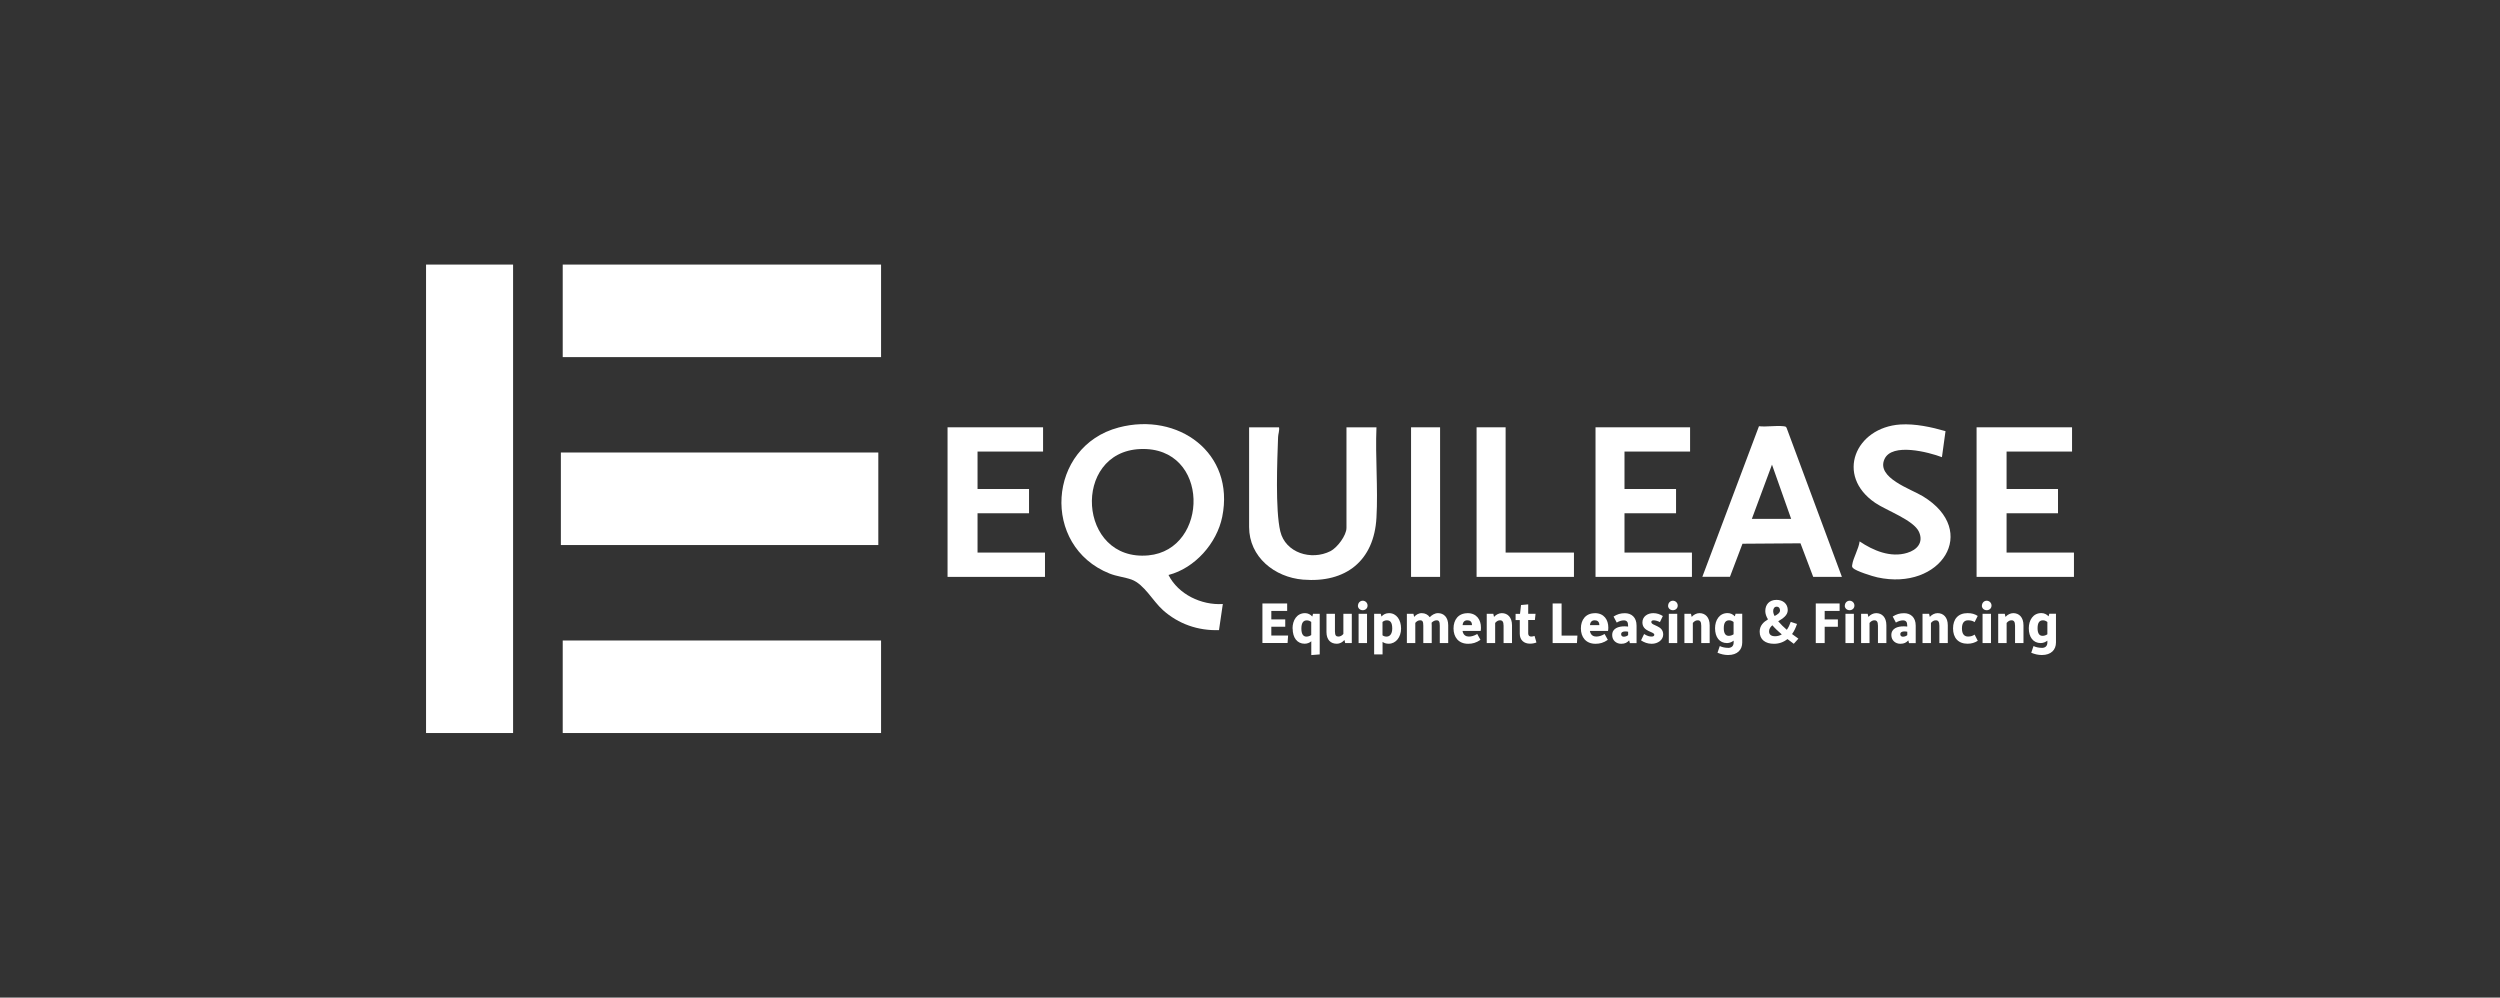 <svg viewBox="0 0 418.5 167" xmlns="http://www.w3.org/2000/svg" data-name="Layer 1" id="Layer_1">
  <rect x="0" y="0" width="418.5" height="167" fill="#333333" stroke="none"/>
  <defs>
    <style>
      .cls-1 {
        fill: #fff;
      }
    </style>
  </defs>
  <g>
    <rect height="78.42" width="14.57" y="44.29" x="71.32" class="cls-1"></rect>
    <rect height="15.49" width="53.29" y="44.29" x="94.2" class="cls-1"></rect>
    <rect height="15.49" width="53.29" y="107.22" x="94.2" class="cls-1"></rect>
    <rect height="15.49" width="53.14" y="75.75" x="93.89" class="cls-1"></rect>
    <path d="M195.61,96.26c1.64,3.23,5.5,5.08,9.09,4.85l-.64,4.37c-3.51.12-6.79-1.02-9.4-3.36-1.69-1.52-3.13-4.33-5.24-5.1-1.18-.42-2.45-.52-3.68-1.01-11.49-4.58-10.44-21.29,1.53-24.45,9.95-2.63,19.5,4.26,17.33,14.96-.9,4.43-4.58,8.59-8.99,9.73h0ZM190.88,75.17c-11.51.48-10.48,18.9,1.36,17.8,10.23-.95,10.37-18.29-1.36-17.8Z" class="cls-1"></path>
    <path d="M214.11,71.53c.1.56-.14,1.1-.16,1.64-.14,3.97-.48,12.17.37,15.77s5.18,4.95,8.4,3.32c1.14-.58,2.68-2.63,2.68-3.89v-16.83h5.02c-.21,4.97.28,10.17,0,15.11-.39,7.21-5.12,10.97-12.29,10.38-4.73-.39-9.03-3.76-9.03-8.82v-16.67h5.02Z" class="cls-1"></path>
    <path d="M308.31,96.57h-4.78l-2.13-5.62-9.71.07-2.1,5.54h-4.62l9.48-25.21c1.3.14,2.82-.14,4.09,0,.22.03.41.01.53.26l9.26,24.95h0ZM293.26,86.86h6.58l-3.21-9.08-3.37,9.08h0Z" class="cls-1"></path>
    <polygon points="174.61 71.53 174.61 75.59 163.64 75.59 163.64 81.86 172.26 81.86 172.26 85.92 163.64 85.92 163.64 92.5 174.93 92.5 174.93 96.57 158.62 96.57 158.62 71.53 174.61 71.53" class="cls-1"></polygon>
    <polygon points="346.86 71.53 346.86 75.59 335.9 75.59 335.9 81.86 344.51 81.86 344.51 85.92 335.9 85.92 335.9 92.5 347.18 92.5 347.18 96.57 330.88 96.57 330.88 71.53 346.86 71.53" class="cls-1"></polygon>
    <polygon points="282.92 71.53 282.92 75.59 271.94 75.59 271.94 81.86 280.57 81.86 280.57 85.92 271.94 85.92 271.94 92.5 283.23 92.5 283.23 96.57 267.09 96.57 267.09 71.53 282.92 71.53" class="cls-1"></polygon>
    <path d="M325.68,72.17l-.6,4.36c-2.22-.84-8.37-2.46-9.62.33-1.41,3.13,4.45,5,6.44,6.22,9.54,5.81,3,15.9-7.63,13.57-.79-.17-3.6-1.05-4.08-1.56-.2-.22-.16-.32-.12-.58.15-1.11,1.09-2.67,1.23-3.88,2.28,1.54,5.18,2.77,7.96,1.92,1.64-.49,2.77-1.72,1.99-3.49-.87-1.99-5.45-3.59-7.34-4.88-6.73-4.58-3.32-12.62,4.2-13.12,2.48-.16,5.22.43,7.59,1.12h0Z" class="cls-1"></path>
    <polygon points="252.04 71.53 252.04 92.5 263.48 92.5 263.48 96.57 247.18 96.57 247.18 71.53 252.04 71.53" class="cls-1"></polygon>
    <rect height="25.04" width="4.86" y="71.53" x="236.21" class="cls-1"></rect>
  </g>
  <g>
    <path d="M211.33,101.02h4.14v1.25h-2.65v1.42h2.33v1.23h-2.33v1.47h2.81l-.09,1.25h-4.21v-6.64h0Z" class="cls-1"></path>
    <path d="M216.37,105.22c0-1.39.72-2.58,2.1-2.58.49,0,.91.24,1.18.54h.04l.11-.43h1.12v6.8l-1.41.11v-2.31c-.26.24-.68.41-1.11.41-1.25,0-2.01-1-2.01-2.54h0ZM219.5,106.3v-2.19c-.22-.16-.46-.26-.74-.26-.59,0-.91.42-.91,1.38s.35,1.34.84,1.34c.3,0,.58-.11.81-.26h0Z" class="cls-1"></path>
    <path d="M222.06,102.75h1.41v2.96c0,.7.22.85.6.85.28,0,.6-.17.81-.44v-3.37h1.41v4.9h-1.11l-.11-.49h-.04c-.29.33-.7.6-1.27.6-.98,0-1.71-.63-1.71-1.96v-3.05h0Z" class="cls-1"></path>
    <path d="M227.33,101.37c0-.44.35-.81.79-.81s.81.35.81.81-.35.78-.81.78-.81-.33-.81-.78h0ZM227.43,102.75h1.41v4.9h-1.41v-4.9Z" class="cls-1"></path>
    <path d="M230.02,102.75h1.12l.11.43h.04c.28-.32.7-.54,1.23-.54,1.27,0,2.02,1.14,2.02,2.58s-.88,2.54-2.06,2.54c-.46,0-.76-.11-1.04-.31v2.1h-1.41v-6.8h0ZM232.15,106.56c.49,0,.91-.43.91-1.34,0-1.03-.33-1.38-.91-1.38-.28,0-.55.12-.72.28v2.23c.19.14.42.22.72.22Z" class="cls-1"></path>
    <path d="M235.49,102.75h1.12l.11.49h.04c.24-.3.7-.6,1.23-.6.56,0,1.04.24,1.35.68.33-.35.83-.68,1.38-.68.98,0,1.71.7,1.71,2.03v2.98h-1.41v-2.89c0-.72-.15-.92-.54-.92-.33,0-.6.18-.83.4.02.16.02.28.02.43v2.98h-1.41v-2.89c0-.72-.13-.92-.53-.92-.33,0-.56.15-.81.43v3.38h-1.41v-4.9Z" class="cls-1"></path>
    <path d="M245.66,102.64c1.55,0,2.25,1.14,2.25,2.4,0,.17-.01.47-.05.58h-3.03c.12.74.62.94,1.05.94s.86-.11,1.41-.43l.54.98c-.72.5-1.35.66-2.06.66-1.64,0-2.45-1.14-2.45-2.57s.79-2.55,2.35-2.55ZM246.41,104.65c0-.64-.39-.81-.78-.81-.44,0-.74.24-.79.81h1.56Z" class="cls-1"></path>
    <path d="M248.86,102.75h1.12l.11.49h.04c.29-.33.78-.6,1.27-.6.98,0,1.71.7,1.71,2.03v2.98h-1.41v-2.89c0-.72-.22-.92-.6-.92-.28,0-.54.12-.81.44v3.37h-1.41s0-4.9,0-4.9Z" class="cls-1"></path>
    <path d="M254.41,103.8h-.7v-1.04h.74l.17-1.48,1.2-.11v1.58h1.23l-.11,1.04h-1.12v2.25c0,.38.24.52.51.52.18,0,.35-.04.55-.11l.32,1.1c-.26.11-.64.2-1.08.2-1,0-1.71-.59-1.71-1.66v-2.31h0Z" class="cls-1"></path>
    <path d="M259.92,101.02h1.49v5.38h2.65l-.08,1.25h-4.07v-6.64h0Z" class="cls-1"></path>
    <path d="M266.98,102.64c1.55,0,2.25,1.14,2.25,2.4,0,.17-.01.47-.05.58h-3.03c.12.74.62.94,1.05.94s.86-.11,1.41-.43l.54.98c-.72.5-1.35.66-2.06.66-1.64,0-2.45-1.14-2.45-2.57s.79-2.55,2.35-2.55ZM267.73,104.65c0-.64-.39-.81-.78-.81-.44,0-.74.24-.79.81h1.56Z" class="cls-1"></path>
    <path d="M271.94,104.85c.19,0,.42.01.6.04v-.2c0-.57-.22-.84-.72-.84-.37,0-.77.13-1.18.37l-.53-1.01c.62-.39,1.16-.56,1.9-.56,1.07,0,1.95.66,1.95,2.08v2.93h-1.12l-.11-.43h-.04c-.31.33-.66.54-1.31.54-.79,0-1.5-.54-1.5-1.46,0-1.14,1.07-1.46,2.05-1.46h0ZM271.85,106.58c.26,0,.53-.11.7-.26v-.57c-.12-.03-.33-.05-.49-.05-.35,0-.68.12-.68.46,0,.26.15.43.48.43Z" class="cls-1"></path>
    <path d="M275.21,106.13c.57.35.9.43,1.27.43.33,0,.45-.14.45-.31,0-.55-1.99-.47-1.99-2.06,0-1,.88-1.55,1.82-1.55.63,0,1.14.2,1.6.48l-.49,1.02c-.32-.17-.74-.3-1.05-.3-.26,0-.39.11-.39.28,0,.68,1.99.52,1.99,2.1,0,.9-.89,1.55-1.92,1.55-.7,0-1.29-.24-1.79-.57l.51-1.06h0Z" class="cls-1"></path>
    <path d="M279.25,101.37c0-.44.35-.81.79-.81s.81.35.81.81-.35.78-.81.78-.81-.33-.81-.78h0ZM279.36,102.75h1.41v4.9h-1.41v-4.9Z" class="cls-1"></path>
    <path d="M281.95,102.75h1.12l.11.49h.04c.29-.33.78-.6,1.27-.6.98,0,1.71.7,1.71,2.03v2.98h-1.41v-2.89c0-.72-.22-.92-.6-.92-.28,0-.54.12-.81.44v3.37h-1.41s0-4.9,0-4.9Z" class="cls-1"></path>
    <path d="M289.26,108.46c.7,0,.95-.41.95-.9v-.32c-.26.22-.68.41-1.11.41-1.25,0-2-.98-2-2.48,0-1.36.72-2.54,2.1-2.54.49,0,.91.22,1.18.52h.04l.11-.41h1.12v4.81c0,1.22-.81,2.1-2.36,2.1-.63,0-1.2-.14-1.78-.38l.38-1.12c.42.2.91.3,1.4.3h-.01ZM290.2,106.18v-2.06c-.22-.16-.44-.28-.74-.28-.59,0-.9.4-.9,1.33s.35,1.27.83,1.27c.32,0,.58-.11.81-.26h0Z" class="cls-1"></path>
    <path d="M295.96,103.68c-.29-.47-.45-.94-.45-1.39,0-1.08.66-1.87,1.88-1.87,1.09,0,1.88.66,1.88,1.71,0,.89-.81,1.39-1.6,1.87.41.49.92.98,1.44,1.43.28-.38.49-.84.66-1.33l1.05.35c-.22.66-.49,1.23-.83,1.69.41.31.78.57,1.06.77l-.77.86c-.29-.2-.66-.48-1.06-.79-.66.53-1.42.79-2.26.79-1.41,0-2.39-.68-2.39-2.03,0-1.03.66-1.62,1.39-2.06h0ZM297.09,106.51c.45,0,.85-.11,1.18-.31-.56-.47-1.11-.99-1.58-1.53-.33.29-.55.61-.55,1.02,0,.52.35.81.95.81h0ZM297.97,102.16c0-.33-.19-.6-.57-.6-.35,0-.57.31-.57.72,0,.26.08.55.24.84.51-.26.91-.54.91-.95Z" class="cls-1"></path>
    <path d="M303.96,101.02h3.99v1.25h-2.5v1.42h2.21v1.23h-2.21v2.73h-1.49v-6.64h0Z" class="cls-1"></path>
    <path d="M308.83,101.37c0-.44.35-.81.79-.81s.81.35.81.81-.35.78-.81.78-.81-.33-.81-.78h0ZM308.93,102.75h1.41v4.9h-1.41v-4.9Z" class="cls-1"></path>
    <path d="M311.53,102.75h1.12l.11.49h.04c.29-.33.78-.6,1.27-.6.98,0,1.71.7,1.71,2.03v2.98h-1.41v-2.89c0-.72-.22-.92-.6-.92-.28,0-.54.12-.81.44v3.37h-1.41s0-4.9,0-4.9Z" class="cls-1"></path>
    <path d="M318.67,104.85c.19,0,.42.01.6.04v-.2c0-.57-.22-.84-.72-.84-.37,0-.77.13-1.18.37l-.53-1.01c.62-.39,1.16-.56,1.9-.56,1.07,0,1.95.66,1.95,2.08v2.93h-1.12l-.11-.43h-.04c-.31.33-.66.54-1.31.54-.79,0-1.5-.54-1.5-1.46,0-1.14,1.07-1.46,2.05-1.46h0ZM318.58,106.58c.26,0,.53-.11.7-.26v-.57c-.12-.03-.33-.05-.49-.05-.35,0-.68.12-.68.46,0,.26.15.43.48.43Z" class="cls-1"></path>
    <path d="M321.81,102.75h1.12l.11.49h.04c.29-.33.78-.6,1.27-.6.98,0,1.71.7,1.71,2.03v2.98h-1.41v-2.89c0-.72-.22-.92-.6-.92-.28,0-.54.12-.81.44v3.37h-1.41s0-4.9,0-4.9Z" class="cls-1"></path>
    <path d="M329.38,102.64c.7,0,1.2.15,1.69.47l-.52,1.03c-.29-.2-.66-.3-1.09-.3-.66,0-1.03.44-1.03,1.36s.38,1.36,1.03,1.36c.42,0,.81-.12,1.09-.33l.53,1.04c-.49.31-1.03.49-1.71.49-1.58,0-2.43-1-2.43-2.56s.85-2.56,2.43-2.56h0Z" class="cls-1"></path>
    <path d="M331.78,101.37c0-.44.35-.81.79-.81s.81.35.81.81-.35.78-.81.78-.81-.33-.81-.78h0ZM331.88,102.75h1.41v4.9h-1.41v-4.9Z" class="cls-1"></path>
    <path d="M334.48,102.75h1.12l.11.49h.04c.29-.33.78-.6,1.27-.6.98,0,1.71.7,1.71,2.03v2.98h-1.41v-2.89c0-.72-.22-.92-.6-.92-.28,0-.54.12-.81.44v3.37h-1.41s0-4.9,0-4.9Z" class="cls-1"></path>
    <path d="M341.78,108.46c.7,0,.95-.41.95-.9v-.32c-.26.22-.68.41-1.11.41-1.25,0-2-.98-2-2.48,0-1.36.72-2.54,2.1-2.54.49,0,.91.22,1.18.52h.04l.11-.41h1.12v4.81c0,1.22-.81,2.1-2.36,2.1-.63,0-1.2-.14-1.78-.38l.38-1.12c.42.2.91.3,1.4.3h-.01ZM342.73,106.18v-2.06c-.22-.16-.44-.28-.74-.28-.59,0-.9.4-.9,1.33s.35,1.27.83,1.27c.32,0,.58-.11.81-.26h0Z" class="cls-1"></path>
  </g>
</svg>